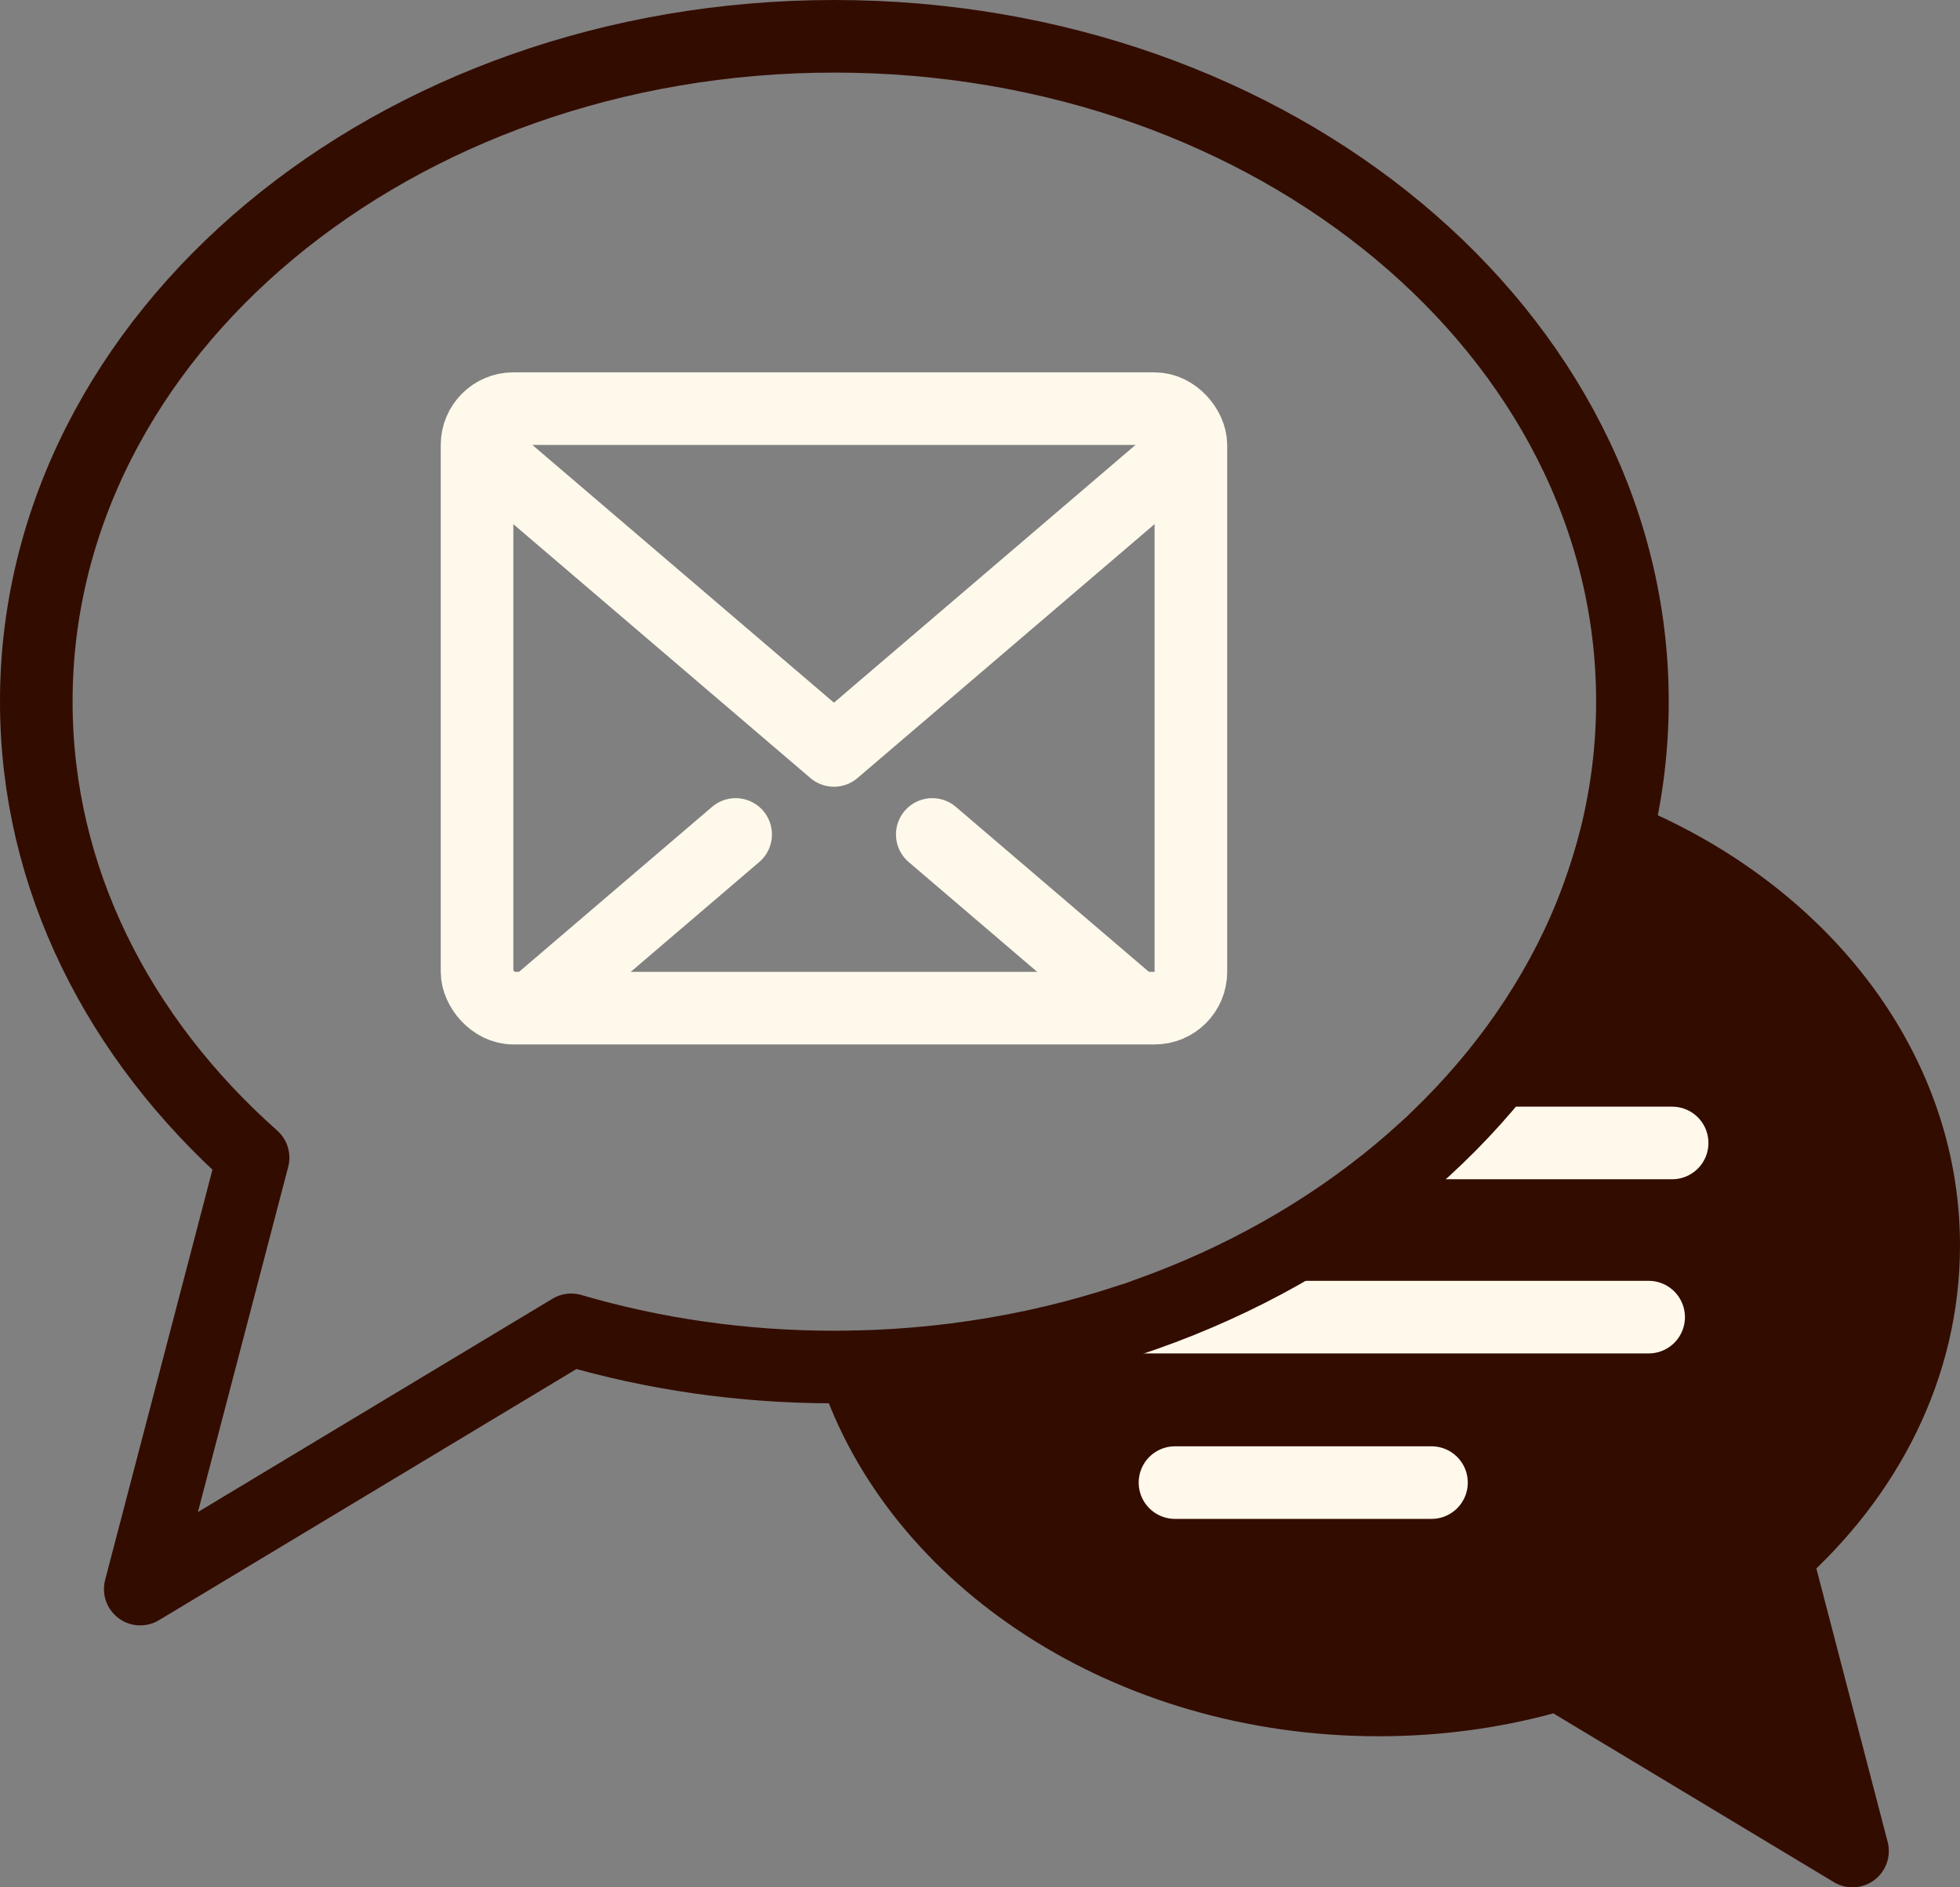 <svg width="54" height="52" viewBox="0 0 54 52" fill="none" xmlns="http://www.w3.org/2000/svg">
<rect x="0" y="0" width="54" height="52" fill="#808080" stroke="none"/>
<g id="Group 36">
<g id="Group 14">
<path id="Vector" d="M32.455 12.574L22.976 20.676L13.497 12.574" stroke="#FFF9EB" stroke-width="2" stroke-linecap="round" stroke-linejoin="round"/>
<path id="Vector_2" d="M20.268 22.991L14.852 27.62" stroke="#FFF9EB" stroke-width="2" stroke-linecap="round" stroke-linejoin="round"/>
<path id="Vector_3" d="M31.101 27.62L25.685 22.991" stroke="#FFF9EB" stroke-width="2" stroke-linecap="round" stroke-linejoin="round"/>
<rect id="Rectangle 307" x="13.143" y="11.259" width="19.667" height="16.518" rx="1" stroke="#FFF9EB" stroke-width="2"/>
</g>
<g id="Group 34">
<path id="Vector_4" d="M44.528 23.056C49.535 25.077 53 29.368 53 34.315C53 37.637 51.45 40.646 48.924 42.888L51.039 51L42.941 46.127C41.391 46.589 39.722 46.838 37.989 46.838C31.086 46.838 25.276 42.944 23.535 37.665C29.256 37.678 41.465 34.775 44.528 23.056Z" fill="#330C00" stroke="#330C00" stroke-width="2" stroke-linecap="round" stroke-linejoin="round"/>
<path id="Vector_5" d="M39.439 31.491H46.069" stroke="#FFF9EB" stroke-width="2" stroke-linecap="round" stroke-linejoin="round"/>
<path id="Vector_6" d="M31.341 36.29H45.422" stroke="#FFF9EB" stroke-width="2" stroke-linecap="round" stroke-linejoin="round"/>
<path id="Vector_7" d="M32.372 40.849H39.439" stroke="#FFF9EB" stroke-width="2" stroke-linecap="round" stroke-linejoin="round"/>
<path id="Vector_8" d="M44.975 19.328C44.975 29.461 35.126 37.665 22.987 37.665C20.443 37.665 18.008 37.305 15.737 36.64L3.864 43.783L6.973 31.897C3.271 28.612 1 24.2 1 19.337C0.991 9.204 10.849 1 22.987 1C35.126 1 44.975 9.204 44.975 19.328Z" stroke="#330C00" stroke-width="2" stroke-linecap="round" stroke-linejoin="round"/>
</g>
</g>
</svg>
